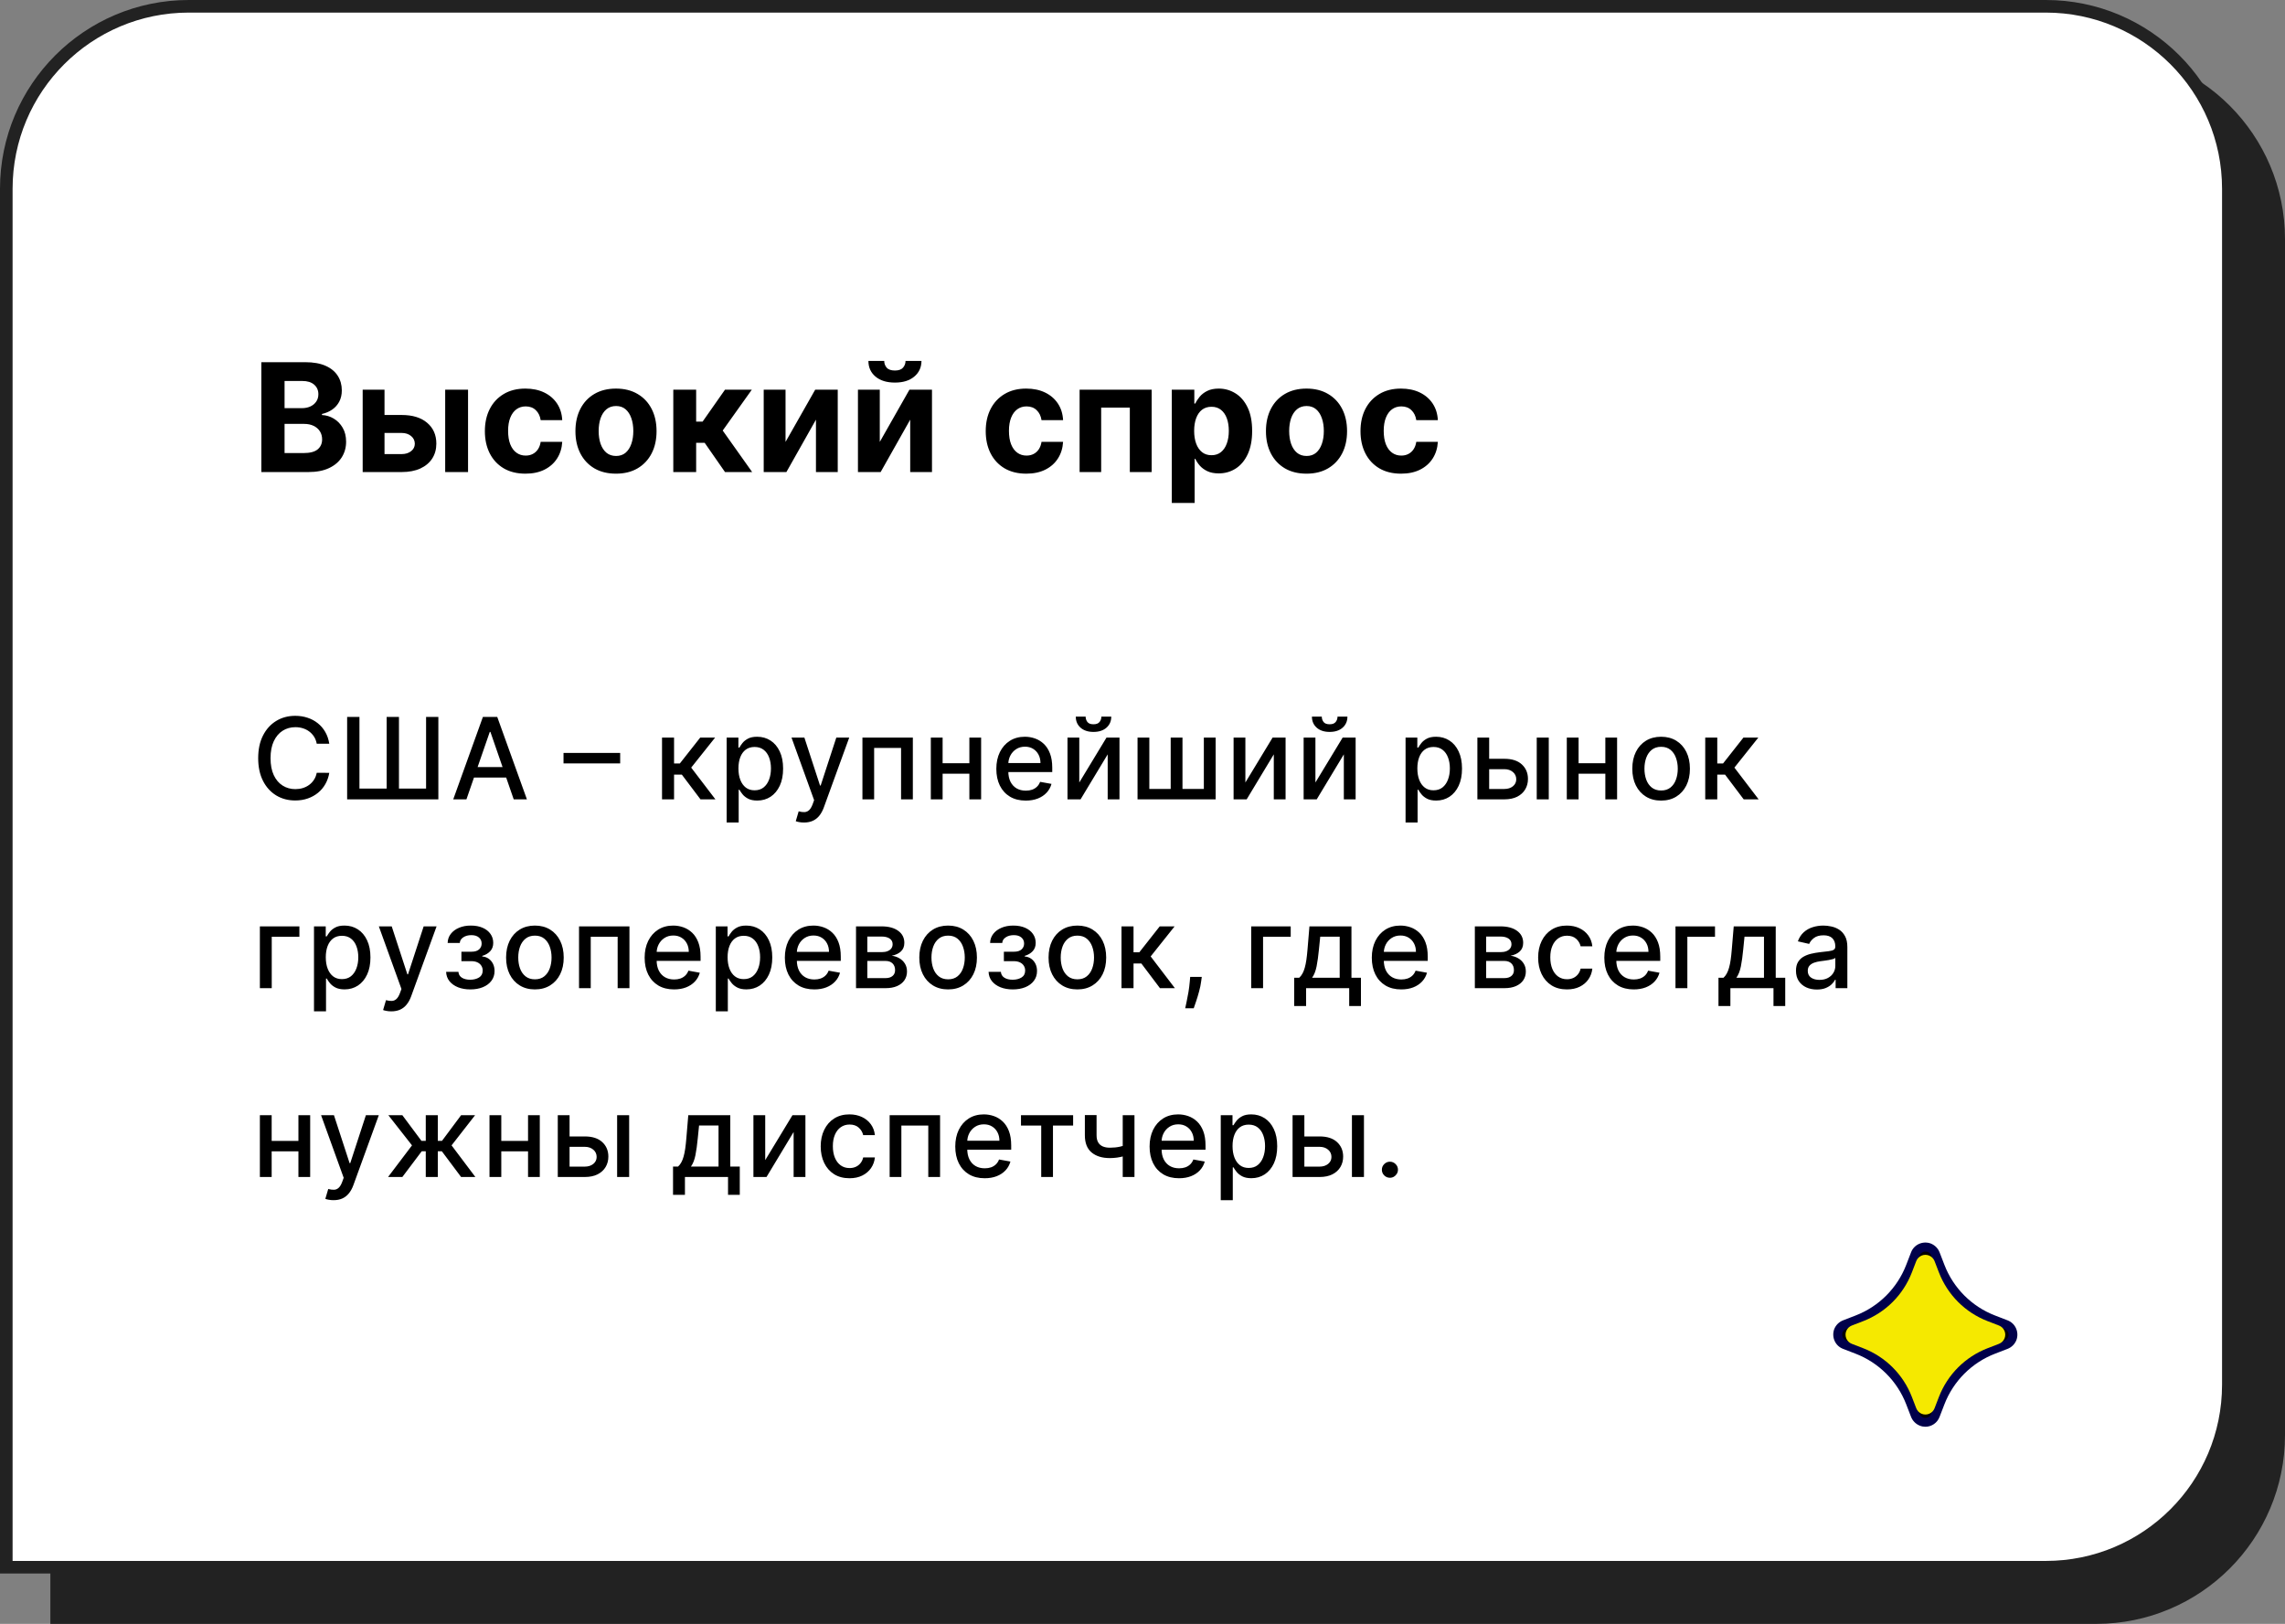<?xml version="1.0" encoding="UTF-8"?> <svg xmlns="http://www.w3.org/2000/svg" width="363" height="258" viewBox="0 0 363 258" fill="none"><rect x="0" y="0" width="363" height="258" fill="#808080" stroke="none"/><path d="M38 9H333C349.016 9 362 21.984 362 38V228C362 244.016 349.016 257 333 257H9V38C9 21.984 21.984 9 38 9Z" fill="#222222" stroke="#222222" stroke-width="2"></path><path d="M30 1H325C341.016 1 354 13.984 354 30V220C354 236.016 341.016 249 325 249H1V30C1 13.984 13.984 1 30 1Z" fill="white" stroke="#222222" stroke-width="2"></path><g clip-path="url(#clip0_9807_1511)"><path fill-rule="evenodd" clip-rule="evenodd" d="M295.031 214.416L293.038 213.648C292.156 213.306 291.729 212.31 292.071 211.428C292.156 211.208 292.287 211.009 292.453 210.842C292.62 210.676 292.819 210.546 293.038 210.46L295.031 209.692C296.957 208.947 298.707 207.808 300.167 206.347C301.627 204.887 302.766 203.137 303.511 201.211L304.28 199.219C304.621 198.336 305.617 197.909 306.499 198.251C306.719 198.336 306.918 198.467 307.085 198.633C307.251 198.8 307.381 198.999 307.467 199.219L308.235 201.211C308.98 203.138 310.119 204.887 311.58 206.348C313.04 207.808 314.79 208.947 316.717 209.692L318.709 210.461C319.591 210.802 320.018 211.798 319.677 212.68C319.591 212.899 319.461 213.099 319.295 213.265C319.128 213.432 318.929 213.562 318.709 213.648L316.717 214.417C314.79 215.161 313.04 216.3 311.58 217.761C310.119 219.221 308.98 220.971 308.235 222.898L307.467 224.89C307.125 225.772 306.129 226.199 305.247 225.858C305.028 225.772 304.828 225.642 304.662 225.475C304.495 225.309 304.365 225.109 304.279 224.89L303.511 222.898C302.767 220.971 301.628 219.221 300.167 217.76C298.707 216.299 296.957 215.16 295.031 214.415V214.416Z" fill="black"></path><path d="M305.875 226.683C305.59 226.683 305.277 226.626 304.992 226.512C304.677 226.387 304.391 226.199 304.151 225.959C303.911 225.719 303.723 225.433 303.598 225.118L302.828 223.125C302.123 221.295 301.042 219.632 299.655 218.245C298.268 216.858 296.605 215.777 294.775 215.072L292.782 214.302C291.531 213.82 290.932 212.425 291.388 211.172C291.513 210.857 291.701 210.571 291.941 210.331C292.181 210.092 292.467 209.904 292.782 209.779L294.775 209.009C298.475 207.586 301.405 204.655 302.828 200.955L303.598 198.963C304.082 197.71 305.476 197.112 306.728 197.568C307.355 197.824 307.867 198.308 308.123 198.962L308.892 200.955C310.315 204.655 313.245 207.585 316.945 209.009L318.938 209.778C320.19 210.262 320.788 211.656 320.332 212.909C320.207 213.224 320.019 213.51 319.779 213.75C319.539 213.99 319.253 214.178 318.938 214.303L316.945 215.071C315.115 215.776 313.452 216.857 312.065 218.244C310.677 219.632 309.596 221.295 308.892 223.125L308.122 225.118C307.95 225.576 307.643 225.97 307.242 226.25C306.84 226.529 306.364 226.68 305.875 226.683ZM305.875 198.849C305.476 198.849 305.105 199.105 304.935 199.475L304.166 201.467C303.387 203.484 302.195 205.317 300.666 206.846C299.137 208.375 297.305 209.568 295.288 210.347L293.295 211.115C293.041 211.227 292.838 211.43 292.726 211.685C292.679 211.806 292.656 211.936 292.659 212.066C292.662 212.196 292.691 212.324 292.744 212.444C292.797 212.563 292.873 212.67 292.968 212.76C293.062 212.849 293.174 212.919 293.295 212.965L295.288 213.733C299.357 215.327 302.602 218.572 304.168 222.642L304.936 224.634C305.05 224.89 305.249 225.089 305.505 225.203C305.627 225.25 305.756 225.273 305.887 225.27C306.017 225.267 306.145 225.238 306.264 225.185C306.383 225.132 306.491 225.056 306.58 224.962C306.67 224.867 306.74 224.756 306.786 224.634L307.555 222.642C309.148 218.572 312.393 215.327 316.462 213.762L318.455 212.994C318.711 212.879 318.91 212.68 319.024 212.425C319.071 212.303 319.094 212.174 319.09 212.043C319.087 211.913 319.058 211.785 319.005 211.666C318.953 211.547 318.877 211.44 318.782 211.35C318.688 211.26 318.576 211.19 318.455 211.144L316.462 210.375C312.393 208.782 309.148 205.536 307.583 201.467L306.814 199.475C306.702 199.22 306.499 199.017 306.245 198.905C306.103 198.877 305.988 198.849 305.875 198.849Z" fill="#00004B"></path><path fill-rule="evenodd" clip-rule="evenodd" d="M295.992 214.205L294.177 213.505C293.986 213.431 293.812 213.319 293.664 213.177C293.517 213.035 293.398 212.865 293.317 212.677C293.235 212.489 293.19 212.287 293.187 212.082C293.183 211.877 293.22 211.673 293.295 211.482C293.45 211.068 293.787 210.756 294.176 210.601L295.992 209.901C297.747 209.222 299.342 208.184 300.673 206.854C302.004 205.523 303.042 203.928 303.72 202.172L304.42 200.357C304.495 200.166 304.607 199.992 304.749 199.845C304.891 199.697 305.061 199.579 305.249 199.497C305.437 199.415 305.639 199.371 305.844 199.367C306.049 199.364 306.252 199.4 306.443 199.475C306.858 199.631 307.169 199.968 307.325 200.357L308.025 202.172C308.703 203.928 309.741 205.523 311.072 206.854C312.403 208.185 313.998 209.223 315.754 209.901L317.569 210.601C317.76 210.676 317.934 210.788 318.082 210.93C318.229 211.072 318.347 211.242 318.429 211.43C318.511 211.618 318.555 211.82 318.559 212.025C318.562 212.23 318.526 212.433 318.451 212.624C318.295 213.039 317.958 213.35 317.569 213.505L315.754 214.205C313.998 214.884 312.404 215.922 311.073 217.253C309.742 218.584 308.704 220.178 308.025 221.934L307.325 223.749C307.25 223.94 307.139 224.114 306.997 224.262C306.854 224.409 306.684 224.527 306.496 224.609C306.309 224.691 306.106 224.735 305.902 224.739C305.697 224.743 305.493 224.706 305.302 224.631C305.102 224.553 304.921 224.434 304.769 224.282C304.617 224.131 304.499 223.949 304.421 223.749L303.721 221.934C303.042 220.178 302.004 218.584 300.673 217.253C299.342 215.922 297.748 214.884 295.992 214.205Z" fill="#F5E900"></path></g><path d="M52.311 118.166H50.317C50.24 117.74 50.097 117.365 49.889 117.041C49.68 116.717 49.424 116.442 49.121 116.217C48.819 115.991 48.48 115.82 48.105 115.705C47.734 115.59 47.34 115.533 46.923 115.533C46.168 115.533 45.493 115.722 44.896 116.102C44.304 116.481 43.835 117.037 43.49 117.77C43.149 118.503 42.979 119.398 42.979 120.455C42.979 121.52 43.149 122.419 43.49 123.152C43.835 123.885 44.306 124.439 44.903 124.814C45.499 125.189 46.17 125.376 46.916 125.376C47.33 125.376 47.722 125.321 48.092 125.21C48.467 125.095 48.806 124.927 49.109 124.705C49.411 124.484 49.667 124.213 49.876 123.893C50.089 123.57 50.236 123.199 50.317 122.781L52.311 122.788C52.205 123.431 51.998 124.023 51.691 124.565C51.389 125.102 50.999 125.566 50.521 125.958C50.048 126.346 49.507 126.646 48.898 126.859C48.288 127.072 47.624 127.179 46.903 127.179C45.77 127.179 44.76 126.911 43.874 126.374C42.987 125.832 42.288 125.059 41.777 124.053C41.27 123.048 41.016 121.848 41.016 120.455C41.016 119.057 41.272 117.857 41.783 116.856C42.295 115.85 42.994 115.079 43.88 114.542C44.766 114.001 45.774 113.73 46.903 113.73C47.598 113.73 48.246 113.83 48.847 114.031C49.452 114.227 49.995 114.516 50.477 114.9C50.958 115.279 51.356 115.744 51.672 116.293C51.987 116.839 52.2 117.463 52.311 118.166ZM55.147 113.909H57.103V125.287H61.424V113.909H63.38V125.287H67.688V113.909H69.638V127H55.147V113.909ZM74.099 127H72.002L76.713 113.909H78.995L83.706 127H81.61L77.909 116.287H77.806L74.099 127ZM74.451 121.874H81.252V123.536H74.451V121.874ZM98.522 119.63V121.286H89.522V119.63H98.522ZM105.171 127V117.182H107.082V121.298H108.002L111.243 117.182H113.608L109.805 121.957L113.653 127H111.282L108.322 123.075H107.082V127H105.171ZM115.438 130.682V117.182H117.304V118.773H117.464C117.575 118.569 117.734 118.332 117.943 118.064C118.152 117.795 118.442 117.561 118.813 117.361C119.183 117.156 119.673 117.054 120.283 117.054C121.075 117.054 121.783 117.254 122.405 117.655C123.027 118.055 123.515 118.633 123.869 119.387C124.227 120.141 124.406 121.049 124.406 122.11C124.406 123.171 124.229 124.081 123.875 124.839C123.521 125.594 123.036 126.175 122.418 126.585C121.8 126.989 121.094 127.192 120.302 127.192C119.705 127.192 119.217 127.092 118.838 126.891C118.463 126.691 118.169 126.457 117.956 126.188C117.743 125.92 117.579 125.681 117.464 125.472H117.349V130.682H115.438ZM117.31 122.091C117.31 122.781 117.411 123.386 117.611 123.906C117.811 124.426 118.101 124.833 118.48 125.127C118.859 125.417 119.324 125.562 119.874 125.562C120.445 125.562 120.922 125.411 121.305 125.108C121.689 124.801 121.979 124.386 122.175 123.862C122.375 123.337 122.475 122.747 122.475 122.091C122.475 121.443 122.377 120.862 122.181 120.346C121.989 119.83 121.7 119.423 121.312 119.125C120.928 118.827 120.449 118.678 119.874 118.678C119.32 118.678 118.851 118.82 118.467 119.106C118.088 119.391 117.8 119.79 117.604 120.301C117.408 120.812 117.31 121.409 117.31 122.091ZM127.721 130.682C127.436 130.682 127.176 130.658 126.941 130.612C126.707 130.569 126.532 130.522 126.417 130.471L126.877 128.905C127.227 128.999 127.538 129.039 127.811 129.026C128.083 129.013 128.324 128.911 128.533 128.719C128.746 128.528 128.933 128.214 129.095 127.78L129.332 127.128L125.739 117.182H127.785L130.271 124.801H130.374L132.86 117.182H134.912L130.866 128.31C130.678 128.822 130.44 129.254 130.15 129.608C129.86 129.966 129.515 130.234 129.114 130.413C128.714 130.592 128.249 130.682 127.721 130.682ZM137.008 127V117.182H145.017V127H143.145V118.831H138.868V127H137.008ZM154.527 121.266V122.922H149.209V121.266H154.527ZM149.746 117.182V127H147.873V117.182H149.746ZM155.863 117.182V127H153.996V117.182H155.863ZM162.951 127.198C161.984 127.198 161.151 126.991 160.452 126.578C159.757 126.161 159.22 125.575 158.841 124.82C158.466 124.062 158.279 123.173 158.279 122.155C158.279 121.149 158.466 120.263 158.841 119.496C159.22 118.729 159.749 118.13 160.426 117.7C161.108 117.269 161.905 117.054 162.817 117.054C163.371 117.054 163.908 117.146 164.428 117.329C164.948 117.512 165.414 117.8 165.828 118.192C166.241 118.584 166.567 119.093 166.806 119.719C167.044 120.342 167.163 121.098 167.163 121.989V122.666H159.359V121.234H165.291C165.291 120.732 165.188 120.286 164.984 119.898C164.779 119.506 164.492 119.197 164.121 118.972C163.754 118.746 163.324 118.633 162.83 118.633C162.293 118.633 161.824 118.765 161.423 119.029C161.027 119.289 160.72 119.63 160.503 120.052C160.29 120.469 160.183 120.923 160.183 121.413V122.532C160.183 123.188 160.298 123.746 160.529 124.207C160.763 124.667 161.089 125.018 161.507 125.261C161.924 125.5 162.412 125.619 162.97 125.619C163.332 125.619 163.663 125.568 163.961 125.466C164.259 125.359 164.517 125.202 164.734 124.993C164.952 124.784 165.118 124.526 165.233 124.219L167.042 124.545C166.897 125.078 166.637 125.545 166.262 125.945C165.891 126.342 165.425 126.651 164.862 126.872C164.304 127.089 163.667 127.198 162.951 127.198ZM171.457 124.322L175.784 117.182H177.843V127H175.97V119.854L171.661 127H169.584V117.182H171.457V124.322ZM174.966 113.858H176.539C176.539 114.578 176.283 115.164 175.772 115.616C175.264 116.063 174.578 116.287 173.713 116.287C172.852 116.287 172.169 116.063 171.661 115.616C171.154 115.164 170.901 114.578 170.901 113.858H172.467C172.467 114.178 172.561 114.461 172.748 114.708C172.936 114.951 173.257 115.072 173.713 115.072C174.161 115.072 174.48 114.951 174.672 114.708C174.868 114.465 174.966 114.182 174.966 113.858ZM180.712 117.182H182.585V125.344H185.979V117.182H187.852V125.344H191.246V117.182H193.119V127H180.712V117.182ZM197.844 124.322L202.171 117.182H204.23V127H202.357V119.854L198.049 127H195.971V117.182H197.844V124.322ZM208.972 124.322L213.3 117.182H215.358V127H213.485V119.854L209.177 127H207.099V117.182H208.972V124.322ZM212.481 113.858H214.054C214.054 114.578 213.798 115.164 213.287 115.616C212.78 116.063 212.094 116.287 211.229 116.287C210.368 116.287 209.684 116.063 209.177 115.616C208.67 115.164 208.416 114.578 208.416 113.858H209.982C209.982 114.178 210.076 114.461 210.263 114.708C210.451 114.951 210.773 115.072 211.229 115.072C211.676 115.072 211.996 114.951 212.187 114.708C212.383 114.465 212.481 114.182 212.481 113.858ZM223.291 130.682V117.182H225.158V118.773H225.317C225.428 118.569 225.588 118.332 225.797 118.064C226.006 117.795 226.295 117.561 226.666 117.361C227.037 117.156 227.527 117.054 228.136 117.054C228.929 117.054 229.636 117.254 230.258 117.655C230.881 118.055 231.368 118.633 231.722 119.387C232.08 120.141 232.259 121.049 232.259 122.11C232.259 123.171 232.082 124.081 231.729 124.839C231.375 125.594 230.889 126.175 230.271 126.585C229.653 126.989 228.948 127.192 228.155 127.192C227.559 127.192 227.071 127.092 226.692 126.891C226.317 126.691 226.023 126.457 225.81 126.188C225.596 125.92 225.432 125.681 225.317 125.472H225.202V130.682H223.291ZM225.164 122.091C225.164 122.781 225.264 123.386 225.464 123.906C225.665 124.426 225.954 124.833 226.334 125.127C226.713 125.417 227.177 125.562 227.727 125.562C228.298 125.562 228.775 125.411 229.159 125.108C229.542 124.801 229.832 124.386 230.028 123.862C230.229 123.337 230.329 122.747 230.329 122.091C230.329 121.443 230.231 120.862 230.035 120.346C229.843 119.83 229.553 119.423 229.165 119.125C228.782 118.827 228.302 118.678 227.727 118.678C227.173 118.678 226.704 118.82 226.321 119.106C225.942 119.391 225.654 119.79 225.458 120.301C225.262 120.812 225.164 121.409 225.164 122.091ZM236.139 120.557H238.989C240.191 120.557 241.116 120.855 241.764 121.452C242.411 122.048 242.735 122.817 242.735 123.759C242.735 124.373 242.59 124.925 242.301 125.415C242.011 125.905 241.587 126.293 241.029 126.578C240.47 126.859 239.791 127 238.989 127H234.7V117.182H236.573V125.351H238.989C239.539 125.351 239.991 125.208 240.345 124.923C240.698 124.633 240.875 124.264 240.875 123.817C240.875 123.344 240.698 122.958 240.345 122.66C239.991 122.357 239.539 122.206 238.989 122.206H236.139V120.557ZM244.129 127V117.182H246.04V127H244.129ZM255.559 121.266V122.922H250.241V121.266H255.559ZM250.778 117.182V127H248.905V117.182H250.778ZM256.895 117.182V127H255.028V117.182H256.895ZM263.887 127.198C262.967 127.198 262.164 126.987 261.477 126.565C260.791 126.143 260.259 125.553 259.879 124.795C259.5 124.036 259.311 123.15 259.311 122.136C259.311 121.117 259.5 120.227 259.879 119.464C260.259 118.701 260.791 118.109 261.477 117.687C262.164 117.265 262.967 117.054 263.887 117.054C264.808 117.054 265.611 117.265 266.297 117.687C266.983 118.109 267.516 118.701 267.895 119.464C268.274 120.227 268.464 121.117 268.464 122.136C268.464 123.15 268.274 124.036 267.895 124.795C267.516 125.553 266.983 126.143 266.297 126.565C265.611 126.987 264.808 127.198 263.887 127.198ZM263.894 125.594C264.49 125.594 264.985 125.436 265.377 125.121C265.769 124.805 266.058 124.386 266.246 123.862C266.438 123.337 266.534 122.76 266.534 122.129C266.534 121.503 266.438 120.928 266.246 120.403C266.058 119.875 265.769 119.451 265.377 119.131C264.985 118.812 264.49 118.652 263.894 118.652C263.293 118.652 262.794 118.812 262.398 119.131C262.006 119.451 261.714 119.875 261.522 120.403C261.335 120.928 261.241 121.503 261.241 122.129C261.241 122.76 261.335 123.337 261.522 123.862C261.714 124.386 262.006 124.805 262.398 125.121C262.794 125.436 263.293 125.594 263.894 125.594ZM270.897 127V117.182H272.809V121.298H273.729L276.97 117.182H279.335L275.532 121.957L279.38 127H277.008L274.049 123.075H272.809V127H270.897ZM47.562 147.182V148.831H43.17V157H41.285V147.182H47.562ZM49.882 160.682V147.182H51.748V148.773H51.908C52.019 148.569 52.179 148.332 52.387 148.064C52.596 147.795 52.886 147.561 53.257 147.361C53.627 147.156 54.117 147.054 54.727 147.054C55.52 147.054 56.227 147.254 56.849 147.655C57.471 148.055 57.959 148.633 58.313 149.387C58.671 150.141 58.85 151.049 58.85 152.11C58.85 153.171 58.673 154.081 58.319 154.839C57.965 155.594 57.48 156.175 56.862 156.585C56.244 156.989 55.539 157.192 54.746 157.192C54.149 157.192 53.661 157.092 53.282 156.891C52.907 156.691 52.613 156.457 52.4 156.188C52.187 155.92 52.023 155.681 51.908 155.472H51.793V160.682H49.882ZM51.755 152.091C51.755 152.781 51.855 153.386 52.055 153.906C52.255 154.426 52.545 154.833 52.924 155.127C53.304 155.417 53.768 155.562 54.318 155.562C54.889 155.562 55.366 155.411 55.75 155.108C56.133 154.801 56.423 154.386 56.619 153.862C56.819 153.337 56.919 152.747 56.919 152.091C56.919 151.443 56.821 150.862 56.625 150.346C56.434 149.83 56.144 149.423 55.756 149.125C55.372 148.827 54.893 148.678 54.318 148.678C53.764 148.678 53.295 148.82 52.911 149.106C52.532 149.391 52.245 149.79 52.049 150.301C51.853 150.812 51.755 151.409 51.755 152.091ZM62.165 160.682C61.88 160.682 61.62 160.658 61.385 160.612C61.151 160.569 60.976 160.522 60.861 160.471L61.321 158.905C61.671 158.999 61.982 159.039 62.255 159.026C62.527 159.013 62.768 158.911 62.977 158.719C63.19 158.528 63.377 158.214 63.539 157.78L63.776 157.128L60.184 147.182H62.229L64.716 154.801H64.818L67.304 147.182H69.356L65.31 158.31C65.123 158.822 64.884 159.254 64.594 159.608C64.304 159.966 63.959 160.234 63.559 160.413C63.158 160.592 62.694 160.682 62.165 160.682ZM70.871 154.405H72.827C72.852 154.805 73.033 155.114 73.37 155.332C73.711 155.549 74.152 155.658 74.693 155.658C75.243 155.658 75.712 155.54 76.099 155.306C76.487 155.067 76.681 154.699 76.681 154.2C76.681 153.902 76.606 153.642 76.457 153.42C76.312 153.195 76.106 153.02 75.837 152.896C75.573 152.773 75.26 152.711 74.898 152.711H73.3V151.209H74.898C75.439 151.209 75.844 151.085 76.112 150.838C76.381 150.591 76.515 150.282 76.515 149.911C76.515 149.511 76.37 149.189 76.08 148.946C75.795 148.699 75.396 148.575 74.885 148.575C74.365 148.575 73.933 148.692 73.587 148.927C73.242 149.157 73.061 149.455 73.044 149.822H71.114C71.126 149.272 71.293 148.79 71.612 148.377C71.936 147.96 72.371 147.636 72.916 147.406C73.466 147.171 74.09 147.054 74.789 147.054C75.518 147.054 76.148 147.171 76.681 147.406C77.214 147.64 77.625 147.964 77.915 148.377C78.209 148.79 78.356 149.266 78.356 149.803C78.356 150.344 78.194 150.787 77.87 151.132C77.55 151.473 77.133 151.718 76.617 151.867V151.969C76.996 151.995 77.333 152.11 77.627 152.315C77.921 152.519 78.151 152.79 78.317 153.126C78.484 153.463 78.567 153.844 78.567 154.271C78.567 154.871 78.4 155.391 78.068 155.83C77.74 156.269 77.284 156.608 76.7 156.847C76.121 157.081 75.458 157.198 74.712 157.198C73.988 157.198 73.338 157.085 72.763 156.859C72.192 156.629 71.738 156.305 71.401 155.888C71.069 155.47 70.892 154.976 70.871 154.405ZM84.976 157.198C84.055 157.198 83.252 156.987 82.566 156.565C81.88 156.143 81.347 155.553 80.968 154.795C80.589 154.036 80.399 153.15 80.399 152.136C80.399 151.117 80.589 150.227 80.968 149.464C81.347 148.701 81.88 148.109 82.566 147.687C83.252 147.265 84.055 147.054 84.976 147.054C85.896 147.054 86.7 147.265 87.386 147.687C88.072 148.109 88.605 148.701 88.984 149.464C89.363 150.227 89.553 151.117 89.553 152.136C89.553 153.15 89.363 154.036 88.984 154.795C88.605 155.553 88.072 156.143 87.386 156.565C86.7 156.987 85.896 157.198 84.976 157.198ZM84.982 155.594C85.579 155.594 86.073 155.436 86.465 155.121C86.857 154.805 87.147 154.386 87.335 153.862C87.526 153.337 87.622 152.76 87.622 152.129C87.622 151.503 87.526 150.928 87.335 150.403C87.147 149.875 86.857 149.451 86.465 149.131C86.073 148.812 85.579 148.652 84.982 148.652C84.382 148.652 83.883 148.812 83.487 149.131C83.094 149.451 82.803 149.875 82.611 150.403C82.423 150.928 82.33 151.503 82.33 152.129C82.33 152.76 82.423 153.337 82.611 153.862C82.803 154.386 83.094 154.805 83.487 155.121C83.883 155.436 84.382 155.594 84.982 155.594ZM91.986 157V147.182H99.995V157H98.122V148.831H93.846V157H91.986ZM107.082 157.198C106.115 157.198 105.282 156.991 104.583 156.578C103.888 156.161 103.351 155.575 102.972 154.82C102.597 154.062 102.409 153.173 102.409 152.155C102.409 151.149 102.597 150.263 102.972 149.496C103.351 148.729 103.88 148.13 104.557 147.7C105.239 147.269 106.036 147.054 106.948 147.054C107.502 147.054 108.039 147.146 108.559 147.329C109.078 147.512 109.545 147.8 109.958 148.192C110.372 148.584 110.698 149.093 110.936 149.719C111.175 150.342 111.294 151.098 111.294 151.989V152.666H103.49V151.234H109.421C109.421 150.732 109.319 150.286 109.115 149.898C108.91 149.506 108.622 149.197 108.252 148.972C107.885 148.746 107.455 148.633 106.961 148.633C106.424 148.633 105.955 148.765 105.554 149.029C105.158 149.289 104.851 149.63 104.634 150.052C104.421 150.469 104.314 150.923 104.314 151.413V152.532C104.314 153.188 104.429 153.746 104.659 154.207C104.894 154.667 105.22 155.018 105.637 155.261C106.055 155.5 106.543 155.619 107.101 155.619C107.463 155.619 107.794 155.568 108.092 155.466C108.39 155.359 108.648 155.202 108.865 154.993C109.083 154.784 109.249 154.526 109.364 154.219L111.173 154.545C111.028 155.078 110.768 155.545 110.393 155.945C110.022 156.342 109.556 156.651 108.993 156.872C108.435 157.089 107.798 157.198 107.082 157.198ZM113.715 160.682V147.182H115.581V148.773H115.741C115.852 148.569 116.012 148.332 116.221 148.064C116.429 147.795 116.719 147.561 117.09 147.361C117.461 147.156 117.951 147.054 118.56 147.054C119.353 147.054 120.06 147.254 120.682 147.655C121.304 148.055 121.792 148.633 122.146 149.387C122.504 150.141 122.683 151.049 122.683 152.11C122.683 153.171 122.506 154.081 122.152 154.839C121.799 155.594 121.313 156.175 120.695 156.585C120.077 156.989 119.372 157.192 118.579 157.192C117.983 157.192 117.495 157.092 117.115 156.891C116.74 156.691 116.446 156.457 116.233 156.188C116.02 155.92 115.856 155.681 115.741 155.472H115.626V160.682H113.715ZM115.588 152.091C115.588 152.781 115.688 153.386 115.888 153.906C116.088 154.426 116.378 154.833 116.757 155.127C117.137 155.417 117.601 155.562 118.151 155.562C118.722 155.562 119.199 155.411 119.583 155.108C119.966 154.801 120.256 154.386 120.452 153.862C120.652 153.337 120.753 152.747 120.753 152.091C120.753 151.443 120.655 150.862 120.458 150.346C120.267 149.83 119.977 149.423 119.589 149.125C119.206 148.827 118.726 148.678 118.151 148.678C117.597 148.678 117.128 148.82 116.745 149.106C116.365 149.391 116.078 149.79 115.882 150.301C115.686 150.812 115.588 151.409 115.588 152.091ZM129.356 157.198C128.388 157.198 127.555 156.991 126.857 156.578C126.162 156.161 125.625 155.575 125.246 154.82C124.871 154.062 124.683 153.173 124.683 152.155C124.683 151.149 124.871 150.263 125.246 149.496C125.625 148.729 126.153 148.13 126.831 147.7C127.513 147.269 128.31 147.054 129.222 147.054C129.776 147.054 130.312 147.146 130.832 147.329C131.352 147.512 131.819 147.8 132.232 148.192C132.646 148.584 132.972 149.093 133.21 149.719C133.449 150.342 133.568 151.098 133.568 151.989V152.666H125.763V151.234H131.695C131.695 150.732 131.593 150.286 131.388 149.898C131.184 149.506 130.896 149.197 130.526 148.972C130.159 148.746 129.729 148.633 129.234 148.633C128.697 148.633 128.229 148.765 127.828 149.029C127.432 149.289 127.125 149.63 126.908 150.052C126.695 150.469 126.588 150.923 126.588 151.413V152.532C126.588 153.188 126.703 153.746 126.933 154.207C127.168 154.667 127.494 155.018 127.911 155.261C128.329 155.5 128.817 155.619 129.375 155.619C129.737 155.619 130.067 155.568 130.366 155.466C130.664 155.359 130.922 155.202 131.139 154.993C131.357 154.784 131.523 154.526 131.638 154.219L133.447 154.545C133.302 155.078 133.042 155.545 132.667 155.945C132.296 156.342 131.83 156.651 131.267 156.872C130.709 157.089 130.072 157.198 129.356 157.198ZM135.989 157V147.182H140.06C141.168 147.182 142.046 147.418 142.694 147.891C143.342 148.36 143.666 148.997 143.666 149.803C143.666 150.378 143.482 150.834 143.116 151.17C142.749 151.507 142.264 151.733 141.658 151.848C142.097 151.899 142.5 152.031 142.867 152.244C143.233 152.453 143.527 152.734 143.749 153.088C143.974 153.442 144.087 153.864 144.087 154.354C144.087 154.874 143.953 155.334 143.685 155.734C143.416 156.131 143.026 156.442 142.515 156.668C142.008 156.889 141.396 157 140.68 157H135.989ZM137.785 155.402H140.68C141.153 155.402 141.524 155.289 141.793 155.063C142.061 154.837 142.195 154.531 142.195 154.143C142.195 153.687 142.061 153.329 141.793 153.069C141.524 152.805 141.153 152.673 140.68 152.673H137.785V155.402ZM137.785 151.273H140.08C140.438 151.273 140.744 151.222 141 151.119C141.26 151.017 141.458 150.872 141.595 150.685C141.735 150.493 141.805 150.267 141.805 150.007C141.805 149.628 141.65 149.332 141.339 149.119C141.028 148.906 140.602 148.799 140.06 148.799H137.785V151.273ZM150.62 157.198C149.699 157.198 148.896 156.987 148.21 156.565C147.524 156.143 146.991 155.553 146.612 154.795C146.233 154.036 146.043 153.15 146.043 152.136C146.043 151.117 146.233 150.227 146.612 149.464C146.991 148.701 147.524 148.109 148.21 147.687C148.896 147.265 149.699 147.054 150.62 147.054C151.54 147.054 152.343 147.265 153.029 147.687C153.716 148.109 154.248 148.701 154.627 149.464C155.007 150.227 155.196 151.117 155.196 152.136C155.196 153.15 155.007 154.036 154.627 154.795C154.248 155.553 153.716 156.143 153.029 156.565C152.343 156.987 151.54 157.198 150.62 157.198ZM150.626 155.594C151.223 155.594 151.717 155.436 152.109 155.121C152.501 154.805 152.791 154.386 152.978 153.862C153.17 153.337 153.266 152.76 153.266 152.129C153.266 151.503 153.17 150.928 152.978 150.403C152.791 149.875 152.501 149.451 152.109 149.131C151.717 148.812 151.223 148.652 150.626 148.652C150.025 148.652 149.527 148.812 149.13 149.131C148.738 149.451 148.446 149.875 148.255 150.403C148.067 150.928 147.973 151.503 147.973 152.129C147.973 152.76 148.067 153.337 148.255 153.862C148.446 154.386 148.738 154.805 149.13 155.121C149.527 155.436 150.025 155.594 150.626 155.594ZM157.048 154.405H159.004C159.03 154.805 159.211 155.114 159.547 155.332C159.888 155.549 160.329 155.658 160.87 155.658C161.42 155.658 161.889 155.54 162.277 155.306C162.665 155.067 162.858 154.699 162.858 154.2C162.858 153.902 162.784 153.642 162.635 153.42C162.49 153.195 162.283 153.02 162.015 152.896C161.75 152.773 161.437 152.711 161.075 152.711H159.477V151.209H161.075C161.616 151.209 162.021 151.085 162.29 150.838C162.558 150.591 162.692 150.282 162.692 149.911C162.692 149.511 162.547 149.189 162.258 148.946C161.972 148.699 161.574 148.575 161.062 148.575C160.542 148.575 160.11 148.692 159.765 148.927C159.419 149.157 159.238 149.455 159.221 149.822H157.291C157.304 149.272 157.47 148.79 157.79 148.377C158.113 147.96 158.548 147.636 159.094 147.406C159.643 147.171 160.268 147.054 160.966 147.054C161.695 147.054 162.326 147.171 162.858 147.406C163.391 147.64 163.802 147.964 164.092 148.377C164.386 148.79 164.533 149.266 164.533 149.803C164.533 150.344 164.371 150.787 164.047 151.132C163.728 151.473 163.31 151.718 162.794 151.867V151.969C163.174 151.995 163.51 152.11 163.804 152.315C164.098 152.519 164.329 152.79 164.495 153.126C164.661 153.463 164.744 153.844 164.744 154.271C164.744 154.871 164.578 155.391 164.245 155.83C163.917 156.269 163.461 156.608 162.878 156.847C162.298 157.081 161.635 157.198 160.89 157.198C160.165 157.198 159.515 157.085 158.94 156.859C158.369 156.629 157.915 156.305 157.579 155.888C157.246 155.47 157.069 154.976 157.048 154.405ZM171.153 157.198C170.233 157.198 169.43 156.987 168.743 156.565C168.057 156.143 167.525 155.553 167.145 154.795C166.766 154.036 166.577 153.15 166.577 152.136C166.577 151.117 166.766 150.227 167.145 149.464C167.525 148.701 168.057 148.109 168.743 147.687C169.43 147.265 170.233 147.054 171.153 147.054C172.074 147.054 172.877 147.265 173.563 147.687C174.249 148.109 174.782 148.701 175.161 149.464C175.54 150.227 175.73 151.117 175.73 152.136C175.73 153.15 175.54 154.036 175.161 154.795C174.782 155.553 174.249 156.143 173.563 156.565C172.877 156.987 172.074 157.198 171.153 157.198ZM171.16 155.594C171.756 155.594 172.251 155.436 172.643 155.121C173.035 154.805 173.324 154.386 173.512 153.862C173.704 153.337 173.8 152.76 173.8 152.129C173.8 151.503 173.704 150.928 173.512 150.403C173.324 149.875 173.035 149.451 172.643 149.131C172.251 148.812 171.756 148.652 171.16 148.652C170.559 148.652 170.06 148.812 169.664 149.131C169.272 149.451 168.98 149.875 168.788 150.403C168.601 150.928 168.507 151.503 168.507 152.129C168.507 152.76 168.601 153.337 168.788 153.862C168.98 154.386 169.272 154.805 169.664 155.121C170.06 155.436 170.559 155.594 171.16 155.594ZM178.163 157V147.182H180.075V151.298H180.995L184.236 147.182H186.601L182.798 151.957L186.646 157H184.274L181.315 153.075H180.075V157H178.163ZM190.917 155.21L190.821 155.907C190.757 156.418 190.648 156.951 190.495 157.505C190.346 158.063 190.19 158.581 190.028 159.058C189.87 159.536 189.74 159.915 189.638 160.196H188.283C188.338 159.932 188.415 159.574 188.513 159.122C188.611 158.675 188.707 158.174 188.801 157.62C188.895 157.066 188.965 156.501 189.012 155.926L189.076 155.21H190.917ZM205.045 147.182V148.831H200.654V157H198.768V147.182H205.045ZM205.598 159.832V155.344H206.397C206.601 155.157 206.774 154.933 206.915 154.673C207.06 154.413 207.181 154.104 207.279 153.746C207.381 153.388 207.466 152.971 207.535 152.494C207.603 152.012 207.663 151.462 207.714 150.844L208.02 147.182H214.694V155.344H216.202V159.832H214.336V157H207.49V159.832H205.598ZM208.442 155.344H212.827V148.818H209.734L209.529 150.844C209.431 151.876 209.307 152.771 209.158 153.529C209.009 154.283 208.77 154.888 208.442 155.344ZM222.602 157.198C221.635 157.198 220.801 156.991 220.103 156.578C219.408 156.161 218.871 155.575 218.492 154.82C218.117 154.062 217.929 153.173 217.929 152.155C217.929 151.149 218.117 150.263 218.492 149.496C218.871 148.729 219.399 148.13 220.077 147.7C220.759 147.269 221.556 147.054 222.468 147.054C223.022 147.054 223.559 147.146 224.078 147.329C224.598 147.512 225.065 147.8 225.478 148.192C225.892 148.584 226.218 149.093 226.456 149.719C226.695 150.342 226.814 151.098 226.814 151.989V152.666H219.01V151.234H224.941C224.941 150.732 224.839 150.286 224.635 149.898C224.43 149.506 224.142 149.197 223.772 148.972C223.405 148.746 222.975 148.633 222.48 148.633C221.943 148.633 221.475 148.765 221.074 149.029C220.678 149.289 220.371 149.63 220.154 150.052C219.941 150.469 219.834 150.923 219.834 151.413V152.532C219.834 153.188 219.949 153.746 220.179 154.207C220.414 154.667 220.74 155.018 221.157 155.261C221.575 155.5 222.063 155.619 222.621 155.619C222.983 155.619 223.314 155.568 223.612 155.466C223.91 155.359 224.168 155.202 224.385 154.993C224.603 154.784 224.769 154.526 224.884 154.219L226.693 154.545C226.548 155.078 226.288 155.545 225.913 155.945C225.542 156.342 225.076 156.651 224.513 156.872C223.955 157.089 223.318 157.198 222.602 157.198ZM234.298 157V147.182H238.37C239.478 147.182 240.356 147.418 241.004 147.891C241.651 148.36 241.975 148.997 241.975 149.803C241.975 150.378 241.792 150.834 241.426 151.17C241.059 151.507 240.573 151.733 239.968 151.848C240.407 151.899 240.81 152.031 241.176 152.244C241.543 152.453 241.837 152.734 242.058 153.088C242.284 153.442 242.397 153.864 242.397 154.354C242.397 154.874 242.263 155.334 241.994 155.734C241.726 156.131 241.336 156.442 240.825 156.668C240.318 156.889 239.706 157 238.99 157H234.298ZM236.095 155.402H238.99C239.463 155.402 239.834 155.289 240.102 155.063C240.371 154.837 240.505 154.531 240.505 154.143C240.505 153.687 240.371 153.329 240.102 153.069C239.834 152.805 239.463 152.673 238.99 152.673H236.095V155.402ZM236.095 151.273H238.389C238.747 151.273 239.054 151.222 239.31 151.119C239.57 151.017 239.768 150.872 239.904 150.685C240.045 150.493 240.115 150.267 240.115 150.007C240.115 149.628 239.96 149.332 239.649 149.119C239.338 148.906 238.911 148.799 238.37 148.799H236.095V151.273ZM248.929 157.198C247.979 157.198 247.161 156.983 246.475 156.553C245.793 156.118 245.269 155.519 244.902 154.756C244.536 153.994 244.353 153.12 244.353 152.136C244.353 151.138 244.54 150.259 244.915 149.496C245.29 148.729 245.819 148.13 246.5 147.7C247.182 147.269 247.986 147.054 248.91 147.054C249.656 147.054 250.321 147.192 250.905 147.469C251.488 147.742 251.959 148.126 252.317 148.62C252.679 149.114 252.895 149.692 252.963 150.352H251.103C251 149.892 250.766 149.496 250.4 149.163C250.037 148.831 249.552 148.665 248.942 148.665C248.41 148.665 247.943 148.805 247.542 149.087C247.146 149.364 246.837 149.76 246.616 150.276C246.394 150.787 246.283 151.392 246.283 152.091C246.283 152.807 246.392 153.425 246.609 153.945C246.826 154.464 247.133 154.867 247.53 155.153C247.93 155.438 248.401 155.581 248.942 155.581C249.304 155.581 249.633 155.515 249.927 155.383C250.225 155.246 250.474 155.053 250.674 154.801C250.879 154.55 251.022 154.247 251.103 153.893H252.963C252.895 154.528 252.688 155.095 252.343 155.594C251.998 156.092 251.535 156.484 250.956 156.77C250.38 157.055 249.705 157.198 248.929 157.198ZM259.538 157.198C258.571 157.198 257.738 156.991 257.039 156.578C256.344 156.161 255.807 155.575 255.428 154.82C255.053 154.062 254.866 153.173 254.866 152.155C254.866 151.149 255.053 150.263 255.428 149.496C255.807 148.729 256.336 148.13 257.013 147.7C257.695 147.269 258.492 147.054 259.404 147.054C259.958 147.054 260.495 147.146 261.015 147.329C261.535 147.512 262.001 147.8 262.415 148.192C262.828 148.584 263.154 149.093 263.393 149.719C263.631 150.342 263.751 151.098 263.751 151.989V152.666H255.946V151.234H261.878C261.878 150.732 261.775 150.286 261.571 149.898C261.366 149.506 261.079 149.197 260.708 148.972C260.341 148.746 259.911 148.633 259.417 148.633C258.88 148.633 258.411 148.765 258.011 149.029C257.614 149.289 257.307 149.63 257.09 150.052C256.877 150.469 256.77 150.923 256.77 151.413V152.532C256.77 153.188 256.886 153.746 257.116 154.207C257.35 154.667 257.676 155.018 258.094 155.261C258.511 155.5 258.999 155.619 259.557 155.619C259.92 155.619 260.25 155.568 260.548 155.466C260.846 155.359 261.104 155.202 261.322 154.993C261.539 154.784 261.705 154.526 261.82 154.219L263.629 154.545C263.484 155.078 263.224 155.545 262.849 155.945C262.479 156.342 262.012 156.651 261.449 156.872C260.891 157.089 260.254 157.198 259.538 157.198ZM272.448 147.182V148.831H268.057V157H266.171V147.182H272.448ZM273.001 159.832V155.344H273.8C274.004 155.157 274.177 154.933 274.317 154.673C274.462 154.413 274.584 154.104 274.682 153.746C274.784 153.388 274.869 152.971 274.937 152.494C275.006 152.012 275.065 151.462 275.116 150.844L275.423 147.182H282.096V155.344H283.605V159.832H281.739V157H274.893V159.832H273.001ZM275.845 155.344H280.23V148.818H277.136L276.932 150.844C276.834 151.876 276.71 152.771 276.561 153.529C276.412 154.283 276.173 154.888 275.845 155.344ZM288.63 157.217C288.008 157.217 287.446 157.102 286.943 156.872C286.44 156.638 286.042 156.299 285.748 155.856C285.458 155.413 285.313 154.869 285.313 154.226C285.313 153.672 285.419 153.216 285.632 152.858C285.846 152.5 286.133 152.217 286.495 152.008C286.858 151.799 287.262 151.641 287.71 151.535C288.157 151.428 288.613 151.347 289.078 151.292C289.666 151.224 290.143 151.168 290.51 151.126C290.876 151.079 291.142 151.004 291.309 150.902C291.475 150.8 291.558 150.634 291.558 150.403V150.359C291.558 149.8 291.4 149.368 291.085 149.061C290.774 148.754 290.309 148.601 289.691 148.601C289.048 148.601 288.541 148.744 288.17 149.029C287.804 149.31 287.55 149.624 287.409 149.969L285.613 149.56C285.826 148.963 286.137 148.482 286.547 148.115C286.96 147.744 287.435 147.476 287.972 147.31C288.509 147.139 289.074 147.054 289.666 147.054C290.058 147.054 290.473 147.101 290.912 147.195C291.355 147.284 291.769 147.45 292.152 147.693C292.54 147.936 292.858 148.283 293.105 148.735C293.352 149.183 293.475 149.764 293.475 150.48V157H291.609V155.658H291.532C291.409 155.905 291.223 156.148 290.976 156.386C290.729 156.625 290.412 156.823 290.024 156.981C289.636 157.138 289.172 157.217 288.63 157.217ZM289.046 155.683C289.574 155.683 290.026 155.579 290.401 155.37C290.78 155.161 291.068 154.888 291.264 154.552C291.464 154.211 291.564 153.847 291.564 153.459V152.193C291.496 152.261 291.364 152.325 291.168 152.385C290.976 152.44 290.757 152.489 290.51 152.532C290.262 152.57 290.022 152.607 289.787 152.641C289.553 152.67 289.357 152.696 289.199 152.717C288.828 152.764 288.49 152.843 288.183 152.954C287.88 153.065 287.637 153.224 287.454 153.433C287.275 153.638 287.186 153.911 287.186 154.251C287.186 154.724 287.36 155.082 287.71 155.325C288.059 155.564 288.505 155.683 289.046 155.683ZM47.939 181.266V182.922H42.621V181.266H47.939ZM43.158 177.182V187H41.285V177.182H43.158ZM49.275 177.182V187H47.408V177.182H49.275ZM52.988 190.682C52.703 190.682 52.443 190.658 52.208 190.612C51.974 190.569 51.799 190.522 51.684 190.471L52.145 188.905C52.494 188.999 52.805 189.039 53.078 189.026C53.35 189.013 53.591 188.911 53.8 188.719C54.013 188.528 54.201 188.214 54.362 187.78L54.599 187.128L51.007 177.182H53.052L55.539 184.801H55.641L58.127 177.182H60.179L56.133 188.31C55.946 188.822 55.707 189.254 55.417 189.608C55.127 189.966 54.782 190.234 54.382 190.413C53.981 190.592 53.517 190.682 52.988 190.682ZM61.649 187L65.452 181.976L61.694 177.182H63.918L66.954 181.26H67.638V177.182H69.55V181.26H70.214L73.251 177.182H75.475L71.736 181.976L75.52 187H73.251L70.189 182.909H69.55V187H67.638V182.909H66.999L63.918 187H61.649ZM84.417 181.266V182.922H79.099V181.266H84.417ZM79.636 177.182V187H77.763V177.182H79.636ZM85.753 177.182V187H83.886V177.182H85.753ZM90.048 180.557H92.899C94.101 180.557 95.025 180.855 95.673 181.452C96.321 182.048 96.645 182.817 96.645 183.759C96.645 184.373 96.5 184.925 96.21 185.415C95.92 185.905 95.496 186.293 94.938 186.578C94.38 186.859 93.7 187 92.899 187H88.61V177.182H90.483V185.351H92.899C93.449 185.351 93.9 185.208 94.254 184.923C94.608 184.633 94.784 184.264 94.784 183.817C94.784 183.344 94.608 182.958 94.254 182.66C93.9 182.357 93.449 182.206 92.899 182.206H90.048V180.557ZM98.038 187V177.182H99.949V187H98.038ZM106.919 189.832V185.344H107.718C107.923 185.157 108.095 184.933 108.236 184.673C108.381 184.413 108.502 184.104 108.6 183.746C108.702 183.388 108.788 182.971 108.856 182.494C108.924 182.012 108.984 181.462 109.035 180.844L109.342 177.182H116.015V185.344H117.523V189.832H115.657V187H108.811V189.832H106.919ZM109.763 185.344H114.148V178.818H111.055L110.85 180.844C110.752 181.876 110.628 182.771 110.479 183.529C110.33 184.283 110.092 184.888 109.763 185.344ZM121.564 184.322L125.892 177.182H127.95V187H126.077V179.854L121.769 187H119.691V177.182H121.564V184.322ZM134.955 187.198C134.005 187.198 133.187 186.983 132.501 186.553C131.819 186.118 131.295 185.519 130.928 184.756C130.562 183.994 130.379 183.12 130.379 182.136C130.379 181.138 130.566 180.259 130.941 179.496C131.316 178.729 131.844 178.13 132.526 177.7C133.208 177.269 134.011 177.054 134.936 177.054C135.682 177.054 136.347 177.192 136.93 177.469C137.514 177.742 137.985 178.126 138.343 178.62C138.705 179.114 138.92 179.692 138.989 180.352H137.129C137.026 179.892 136.792 179.496 136.425 179.163C136.063 178.831 135.577 178.665 134.968 178.665C134.435 178.665 133.969 178.805 133.568 179.087C133.172 179.364 132.863 179.76 132.641 180.276C132.42 180.787 132.309 181.392 132.309 182.091C132.309 182.807 132.418 183.425 132.635 183.945C132.852 184.464 133.159 184.867 133.555 185.153C133.956 185.438 134.427 185.581 134.968 185.581C135.33 185.581 135.658 185.515 135.952 185.383C136.251 185.246 136.5 185.053 136.7 184.801C136.905 184.55 137.048 184.247 137.129 183.893H138.989C138.92 184.528 138.714 185.095 138.369 185.594C138.023 186.092 137.561 186.484 136.982 186.77C136.406 187.055 135.731 187.198 134.955 187.198ZM141.332 187V177.182H149.342V187H147.469V178.831H143.193V187H141.332ZM156.428 187.198C155.461 187.198 154.628 186.991 153.929 186.578C153.235 186.161 152.698 185.575 152.318 184.82C151.943 184.062 151.756 183.173 151.756 182.155C151.756 181.149 151.943 180.263 152.318 179.496C152.698 178.729 153.226 178.13 153.904 177.7C154.585 177.269 155.382 177.054 156.294 177.054C156.848 177.054 157.385 177.146 157.905 177.329C158.425 177.512 158.892 177.8 159.305 178.192C159.718 178.584 160.044 179.093 160.283 179.719C160.521 180.342 160.641 181.098 160.641 181.989V182.666H152.836V181.234H158.768C158.768 180.732 158.666 180.286 158.461 179.898C158.257 179.506 157.969 179.197 157.598 178.972C157.232 178.746 156.801 178.633 156.307 178.633C155.77 178.633 155.301 178.765 154.901 179.029C154.504 179.289 154.198 179.63 153.98 180.052C153.767 180.469 153.661 180.923 153.661 181.413V182.532C153.661 183.188 153.776 183.746 154.006 184.207C154.24 184.667 154.566 185.018 154.984 185.261C155.401 185.5 155.889 185.619 156.448 185.619C156.81 185.619 157.14 185.568 157.438 185.466C157.737 185.359 157.994 185.202 158.212 184.993C158.429 184.784 158.595 184.526 158.71 184.219L160.519 184.545C160.374 185.078 160.115 185.545 159.74 185.945C159.369 186.342 158.902 186.651 158.34 186.872C157.781 187.089 157.144 187.198 156.428 187.198ZM162.195 178.831V177.182H170.479V178.831H167.277V187H165.41V178.831H162.195ZM180.225 177.182V187H178.359V177.182H180.225ZM179.413 181.739V183.388C179.119 183.508 178.808 183.614 178.48 183.708C178.152 183.798 177.807 183.868 177.445 183.919C177.082 183.97 176.705 183.996 176.313 183.996C175.099 183.996 174.134 183.7 173.418 183.107C172.702 182.511 172.344 181.599 172.344 180.371V177.163H174.204V180.371C174.204 180.836 174.289 181.213 174.46 181.503C174.63 181.793 174.873 182.006 175.188 182.142C175.504 182.278 175.879 182.347 176.313 182.347C176.889 182.347 177.419 182.293 177.905 182.187C178.395 182.076 178.898 181.927 179.413 181.739ZM187.299 187.198C186.332 187.198 185.499 186.991 184.8 186.578C184.105 186.161 183.568 185.575 183.189 184.82C182.814 184.062 182.627 183.173 182.627 182.155C182.627 181.149 182.814 180.263 183.189 179.496C183.568 178.729 184.097 178.13 184.774 177.7C185.456 177.269 186.253 177.054 187.165 177.054C187.719 177.054 188.256 177.146 188.776 177.329C189.296 177.512 189.762 177.8 190.176 178.192C190.589 178.584 190.915 179.093 191.154 179.719C191.392 180.342 191.512 181.098 191.512 181.989V182.666H183.707V181.234H189.639C189.639 180.732 189.536 180.286 189.332 179.898C189.127 179.506 188.84 179.197 188.469 178.972C188.102 178.746 187.672 178.633 187.178 178.633C186.641 178.633 186.172 178.765 185.771 179.029C185.375 179.289 185.068 179.63 184.851 180.052C184.638 180.469 184.531 180.923 184.531 181.413V182.532C184.531 183.188 184.646 183.746 184.877 184.207C185.111 184.667 185.437 185.018 185.855 185.261C186.272 185.5 186.76 185.619 187.318 185.619C187.681 185.619 188.011 185.568 188.309 185.466C188.607 185.359 188.865 185.202 189.083 184.993C189.3 184.784 189.466 184.526 189.581 184.219L191.39 184.545C191.245 185.078 190.985 185.545 190.61 185.945C190.239 186.342 189.773 186.651 189.21 186.872C188.652 187.089 188.015 187.198 187.299 187.198ZM193.932 190.682V177.182H195.799V178.773H195.958C196.069 178.569 196.229 178.332 196.438 178.064C196.647 177.795 196.936 177.561 197.307 177.361C197.678 177.156 198.168 177.054 198.777 177.054C199.57 177.054 200.277 177.254 200.899 177.655C201.522 178.055 202.009 178.633 202.363 179.387C202.721 180.141 202.9 181.049 202.9 182.11C202.9 183.171 202.723 184.081 202.37 184.839C202.016 185.594 201.53 186.175 200.912 186.585C200.294 186.989 199.589 187.192 198.796 187.192C198.2 187.192 197.712 187.092 197.333 186.891C196.958 186.691 196.664 186.457 196.451 186.188C196.237 185.92 196.073 185.681 195.958 185.472H195.843V190.682H193.932ZM195.805 182.091C195.805 182.781 195.905 183.386 196.105 183.906C196.306 184.426 196.595 184.833 196.975 185.127C197.354 185.417 197.818 185.562 198.368 185.562C198.939 185.562 199.416 185.411 199.8 185.108C200.183 184.801 200.473 184.386 200.669 183.862C200.87 183.337 200.97 182.747 200.97 182.091C200.97 181.443 200.872 180.862 200.676 180.346C200.484 179.83 200.194 179.423 199.806 179.125C199.423 178.827 198.943 178.678 198.368 178.678C197.814 178.678 197.345 178.82 196.962 179.106C196.583 179.391 196.295 179.79 196.099 180.301C195.903 180.812 195.805 181.409 195.805 182.091ZM206.78 180.557H209.631C210.832 180.557 211.757 180.855 212.405 181.452C213.052 182.048 213.376 182.817 213.376 183.759C213.376 184.373 213.231 184.925 212.942 185.415C212.652 185.905 212.228 186.293 211.67 186.578C211.111 186.859 210.432 187 209.631 187H205.341V177.182H207.214V185.351H209.631C210.18 185.351 210.632 185.208 210.986 184.923C211.339 184.633 211.516 184.264 211.516 183.817C211.516 183.344 211.339 182.958 210.986 182.66C210.632 182.357 210.18 182.206 209.631 182.206H206.78V180.557ZM214.77 187V177.182H216.681V187H214.77ZM220.805 187.121C220.456 187.121 220.155 186.998 219.904 186.751C219.652 186.499 219.527 186.197 219.527 185.843C219.527 185.494 219.652 185.195 219.904 184.948C220.155 184.697 220.456 184.571 220.805 184.571C221.154 184.571 221.455 184.697 221.706 184.948C221.958 185.195 222.083 185.494 222.083 185.843C222.083 186.077 222.024 186.293 221.904 186.489C221.789 186.68 221.636 186.834 221.444 186.949C221.252 187.064 221.039 187.121 220.805 187.121Z" fill="black"></path><path d="M41.517 75V57.545H48.506C49.79 57.545 50.861 57.736 51.719 58.117C52.577 58.497 53.222 59.026 53.653 59.702C54.085 60.372 54.301 61.145 54.301 62.02C54.301 62.702 54.165 63.301 53.892 63.818C53.619 64.329 53.244 64.75 52.767 65.079C52.295 65.403 51.756 65.633 51.148 65.77V65.94C51.812 65.969 52.435 66.156 53.014 66.503C53.599 66.849 54.074 67.335 54.438 67.96C54.801 68.579 54.983 69.318 54.983 70.176C54.983 71.102 54.753 71.929 54.293 72.656C53.838 73.378 53.165 73.949 52.273 74.369C51.381 74.79 50.281 75 48.974 75H41.517ZM45.207 71.983H48.216C49.244 71.983 49.994 71.787 50.466 71.395C50.938 70.997 51.173 70.469 51.173 69.81C51.173 69.327 51.057 68.901 50.824 68.531C50.591 68.162 50.258 67.872 49.827 67.662C49.401 67.452 48.892 67.347 48.301 67.347H45.207V71.983ZM45.207 64.849H47.943C48.449 64.849 48.898 64.761 49.29 64.585C49.688 64.403 50 64.148 50.227 63.818C50.46 63.489 50.577 63.094 50.577 62.633C50.577 62.003 50.352 61.494 49.903 61.108C49.46 60.722 48.83 60.528 48.011 60.528H45.207V64.849ZM59.892 65.932H63.804C65.537 65.932 66.889 66.347 67.86 67.176C68.832 68 69.318 69.102 69.318 70.483C69.318 71.381 69.099 72.171 68.662 72.852C68.224 73.528 67.593 74.057 66.769 74.438C65.946 74.812 64.957 75 63.804 75H57.616V61.909H61.085V72.145H63.804C64.412 72.145 64.912 71.992 65.304 71.685C65.696 71.378 65.894 70.986 65.9 70.508C65.894 70.003 65.696 69.591 65.304 69.273C64.912 68.949 64.412 68.787 63.804 68.787H59.892V65.932ZM70.724 75V61.909H74.355V75H70.724ZM83.471 75.256C82.13 75.256 80.977 74.972 80.011 74.403C79.051 73.829 78.312 73.034 77.795 72.017C77.284 71 77.028 69.829 77.028 68.506C77.028 67.165 77.287 65.989 77.804 64.977C78.327 63.96 79.068 63.168 80.028 62.599C80.989 62.026 82.13 61.739 83.454 61.739C84.596 61.739 85.596 61.946 86.454 62.361C87.312 62.776 87.991 63.358 88.491 64.108C88.991 64.858 89.267 65.739 89.318 66.75H85.892C85.795 66.097 85.54 65.571 85.125 65.173C84.716 64.77 84.179 64.568 83.514 64.568C82.952 64.568 82.46 64.722 82.04 65.028C81.625 65.329 81.301 65.77 81.068 66.349C80.835 66.929 80.719 67.631 80.719 68.454C80.719 69.29 80.832 70 81.059 70.585C81.293 71.171 81.619 71.617 82.04 71.923C82.46 72.23 82.952 72.383 83.514 72.383C83.929 72.383 84.301 72.298 84.63 72.128C84.966 71.957 85.241 71.71 85.457 71.386C85.679 71.057 85.824 70.662 85.892 70.202H89.318C89.261 71.202 88.989 72.082 88.5 72.844C88.017 73.599 87.349 74.19 86.497 74.617C85.645 75.043 84.636 75.256 83.471 75.256ZM97.857 75.256C96.534 75.256 95.389 74.974 94.423 74.412C93.463 73.844 92.721 73.054 92.198 72.043C91.676 71.026 91.414 69.847 91.414 68.506C91.414 67.153 91.676 65.972 92.198 64.96C92.721 63.943 93.463 63.153 94.423 62.591C95.389 62.023 96.534 61.739 97.857 61.739C99.181 61.739 100.323 62.023 101.284 62.591C102.249 63.153 102.994 63.943 103.516 64.96C104.039 65.972 104.301 67.153 104.301 68.506C104.301 69.847 104.039 71.026 103.516 72.043C102.994 73.054 102.249 73.844 101.284 74.412C100.323 74.974 99.181 75.256 97.857 75.256ZM97.874 72.443C98.477 72.443 98.98 72.273 99.383 71.932C99.786 71.585 100.09 71.114 100.295 70.517C100.505 69.921 100.61 69.242 100.61 68.48C100.61 67.719 100.505 67.04 100.295 66.443C100.09 65.847 99.786 65.375 99.383 65.028C98.98 64.682 98.477 64.508 97.874 64.508C97.266 64.508 96.755 64.682 96.34 65.028C95.931 65.375 95.622 65.847 95.411 66.443C95.207 67.04 95.105 67.719 95.105 68.48C95.105 69.242 95.207 69.921 95.411 70.517C95.622 71.114 95.931 71.585 96.34 71.932C96.755 72.273 97.266 72.443 97.874 72.443ZM106.961 75V61.909H110.592V66.989H111.615L115.177 61.909H119.439L114.811 68.403L119.49 75H115.177L111.947 70.355H110.592V75H106.961ZM124.793 70.21L129.506 61.909H133.085V75H129.625V66.673L124.929 75H121.324V61.909H124.793V70.21ZM139.764 70.21L144.478 61.909H148.057V75H144.597V66.673L139.901 75H136.296V61.909H139.764V70.21ZM143.855 57.341H146.387C146.381 58.375 145.997 59.207 145.236 59.838C144.48 60.469 143.458 60.784 142.168 60.784C140.872 60.784 139.847 60.469 139.091 59.838C138.336 59.207 137.958 58.375 137.958 57.341H140.472C140.466 57.733 140.591 58.085 140.847 58.398C141.108 58.71 141.549 58.867 142.168 58.867C142.77 58.867 143.202 58.713 143.463 58.406C143.725 58.099 143.855 57.744 143.855 57.341ZM163.037 75.256C161.696 75.256 160.543 74.972 159.577 74.403C158.617 73.829 157.878 73.034 157.361 72.017C156.85 71 156.594 69.829 156.594 68.506C156.594 67.165 156.852 65.989 157.369 64.977C157.892 63.96 158.634 63.168 159.594 62.599C160.554 62.026 161.696 61.739 163.02 61.739C164.162 61.739 165.162 61.946 166.02 62.361C166.878 62.776 167.557 63.358 168.057 64.108C168.557 64.858 168.833 65.739 168.884 66.75H165.458C165.361 66.097 165.105 65.571 164.69 65.173C164.281 64.77 163.744 64.568 163.08 64.568C162.517 64.568 162.026 64.722 161.605 65.028C161.19 65.329 160.867 65.77 160.634 66.349C160.401 66.929 160.284 67.631 160.284 68.454C160.284 69.29 160.398 70 160.625 70.585C160.858 71.171 161.185 71.617 161.605 71.923C162.026 72.23 162.517 72.383 163.08 72.383C163.494 72.383 163.867 72.298 164.196 72.128C164.531 71.957 164.807 71.71 165.023 71.386C165.244 71.057 165.389 70.662 165.458 70.202H168.884C168.827 71.202 168.554 72.082 168.065 72.844C167.583 73.599 166.915 74.19 166.063 74.617C165.21 75.043 164.202 75.256 163.037 75.256ZM171.508 75V61.909H182.954V75H179.486V64.764H174.934V75H171.508ZM186.152 79.909V61.909H189.732V64.108H189.893C190.053 63.756 190.283 63.398 190.584 63.034C190.891 62.665 191.288 62.358 191.777 62.114C192.271 61.864 192.885 61.739 193.618 61.739C194.572 61.739 195.453 61.989 196.26 62.489C197.067 62.983 197.712 63.73 198.195 64.73C198.678 65.724 198.919 66.972 198.919 68.472C198.919 69.932 198.683 71.165 198.212 72.171C197.746 73.171 197.109 73.929 196.303 74.446C195.501 74.957 194.604 75.213 193.609 75.213C192.905 75.213 192.305 75.097 191.811 74.864C191.322 74.631 190.922 74.338 190.609 73.986C190.297 73.628 190.058 73.267 189.893 72.903H189.783V79.909H186.152ZM189.706 68.454C189.706 69.233 189.814 69.912 190.03 70.492C190.246 71.071 190.558 71.523 190.967 71.847C191.376 72.165 191.874 72.324 192.459 72.324C193.05 72.324 193.55 72.162 193.959 71.838C194.368 71.508 194.678 71.054 194.888 70.474C195.104 69.889 195.212 69.216 195.212 68.454C195.212 67.699 195.107 67.034 194.896 66.46C194.686 65.886 194.376 65.438 193.967 65.114C193.558 64.79 193.055 64.628 192.459 64.628C191.868 64.628 191.368 64.784 190.959 65.097C190.555 65.409 190.246 65.852 190.03 66.426C189.814 67 189.706 67.676 189.706 68.454ZM207.554 75.256C206.23 75.256 205.086 74.974 204.12 74.412C203.159 73.844 202.418 73.054 201.895 72.043C201.372 71.026 201.111 69.847 201.111 68.506C201.111 67.153 201.372 65.972 201.895 64.96C202.418 63.943 203.159 63.153 204.12 62.591C205.086 62.023 206.23 61.739 207.554 61.739C208.878 61.739 210.02 62.023 210.98 62.591C211.946 63.153 212.691 63.943 213.213 64.96C213.736 65.972 213.997 67.153 213.997 68.506C213.997 69.847 213.736 71.026 213.213 72.043C212.691 73.054 211.946 73.844 210.98 74.412C210.02 74.974 208.878 75.256 207.554 75.256ZM207.571 72.443C208.174 72.443 208.676 72.273 209.08 71.932C209.483 71.585 209.787 71.114 209.992 70.517C210.202 69.921 210.307 69.242 210.307 68.48C210.307 67.719 210.202 67.04 209.992 66.443C209.787 65.847 209.483 65.375 209.08 65.028C208.676 64.682 208.174 64.508 207.571 64.508C206.963 64.508 206.452 64.682 206.037 65.028C205.628 65.375 205.318 65.847 205.108 66.443C204.904 67.04 204.801 67.719 204.801 68.48C204.801 69.242 204.904 69.921 205.108 70.517C205.318 71.114 205.628 71.585 206.037 71.932C206.452 72.273 206.963 72.443 207.571 72.443ZM222.573 75.256C221.232 75.256 220.079 74.972 219.113 74.403C218.153 73.829 217.414 73.034 216.897 72.017C216.386 71 216.13 69.829 216.13 68.506C216.13 67.165 216.388 65.989 216.905 64.977C217.428 63.96 218.17 63.168 219.13 62.599C220.09 62.026 221.232 61.739 222.556 61.739C223.698 61.739 224.698 61.946 225.556 62.361C226.414 62.776 227.093 63.358 227.593 64.108C228.093 64.858 228.368 65.739 228.42 66.75H224.993C224.897 66.097 224.641 65.571 224.226 65.173C223.817 64.77 223.28 64.568 222.616 64.568C222.053 64.568 221.562 64.722 221.141 65.028C220.726 65.329 220.403 65.77 220.17 66.349C219.937 66.929 219.82 67.631 219.82 68.454C219.82 69.29 219.934 70 220.161 70.585C220.394 71.171 220.721 71.617 221.141 71.923C221.562 72.23 222.053 72.383 222.616 72.383C223.03 72.383 223.403 72.298 223.732 72.128C224.067 71.957 224.343 71.71 224.559 71.386C224.78 71.057 224.925 70.662 224.993 70.202H228.42C228.363 71.202 228.09 72.082 227.601 72.844C227.118 73.599 226.451 74.19 225.599 74.617C224.746 75.043 223.738 75.256 222.573 75.256Z" fill="black"></path><defs><clipPath id="clip0_9807_1511"><rect width="30" height="30" fill="white" transform="translate(291 197)"></rect></clipPath></defs></svg> 